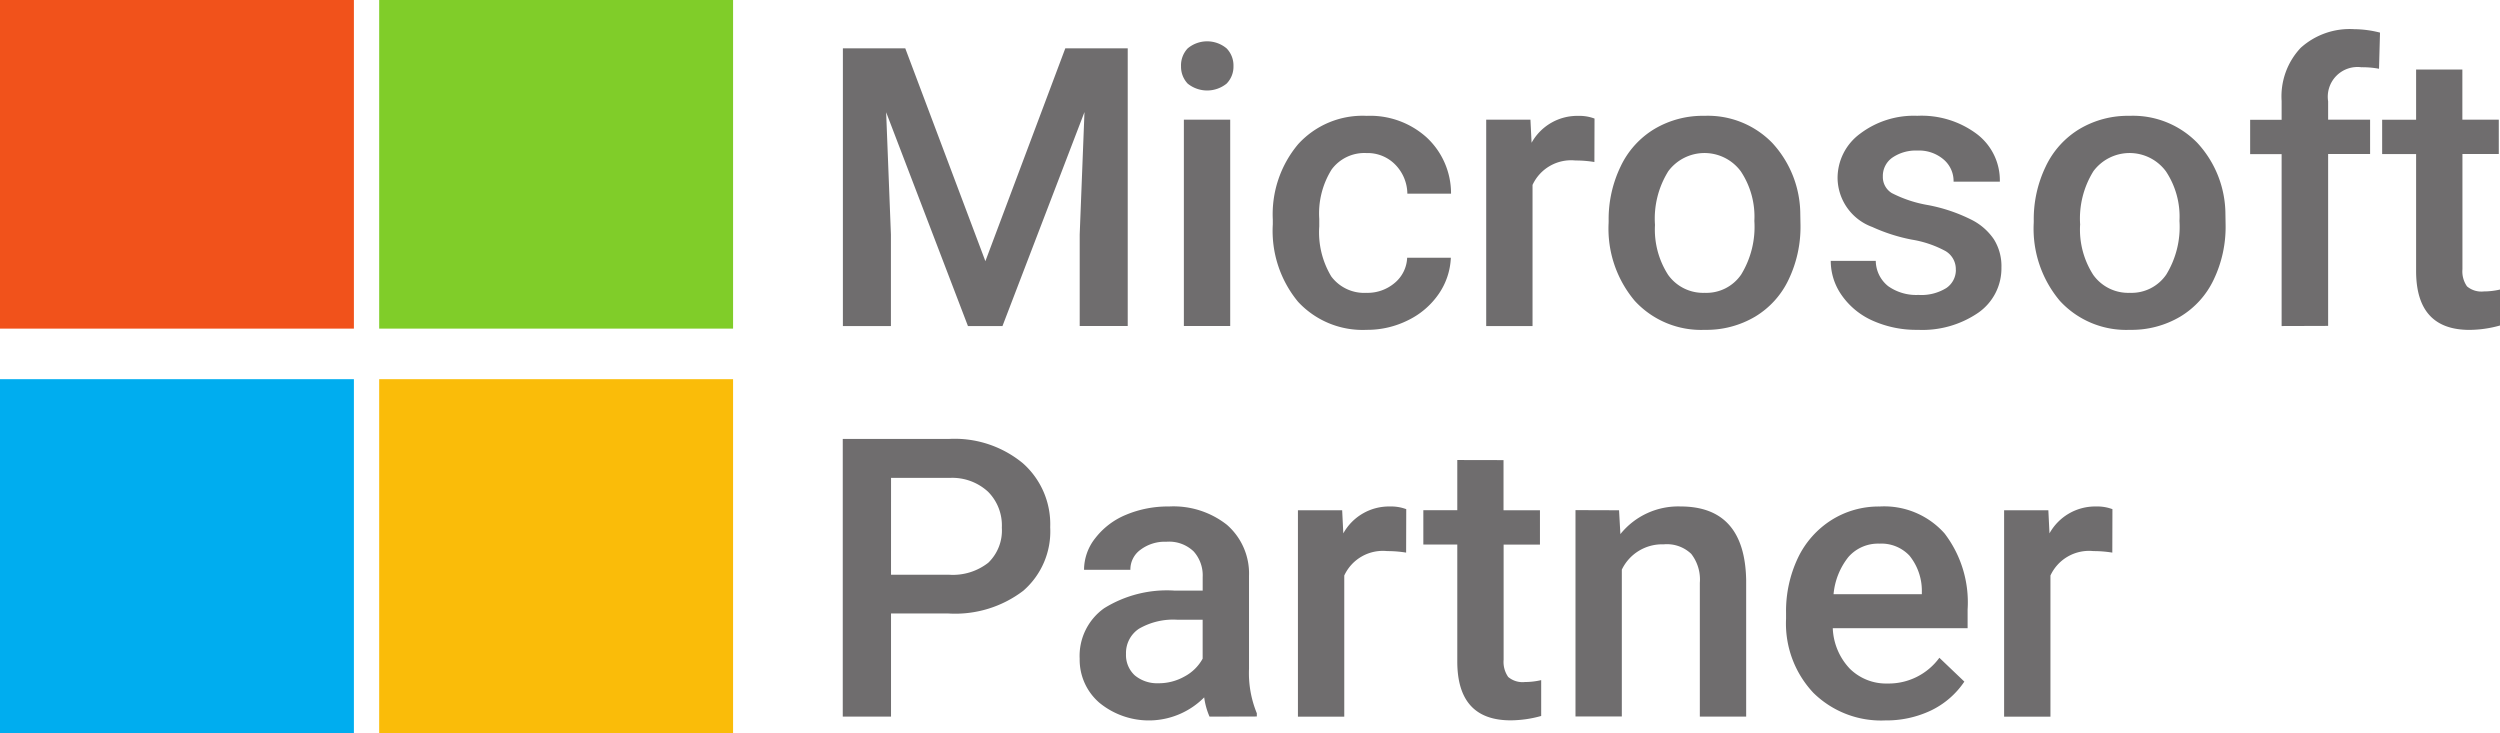 <?xml version="1.0" encoding="UTF-8"?> <svg xmlns="http://www.w3.org/2000/svg" width="98.898" height="29" viewBox="0 0 98.898 29"><g id="microsoft_partner" transform="translate(-0.161 0.2)"><rect id="Rectangle_1054" data-name="Rectangle 1054" width="14" height="13" transform="translate(0.161 -0.2)" fill="#f1521b"></rect><rect id="Rectangle_1055" data-name="Rectangle 1055" width="14" height="13" transform="translate(15.161 -0.2)" fill="#80cd29"></rect><rect id="Rectangle_1056" data-name="Rectangle 1056" width="14" height="14" transform="translate(0.161 14.8)" fill="#00adef"></rect><rect id="Rectangle_1057" data-name="Rectangle 1057" width="14" height="14" transform="translate(15.161 14.8)" fill="#fabc09"></rect><path id="Path_10899" data-name="Path 10899" d="M248.7,159.737l3.169,8.419,3.161-8.419H257.5v10.984h-1.9V167.1l.189-4.843-3.244,8.465h-1.366l-3.236-8.457.189,4.836v3.621h-1.9V159.737Zm12.854,10.984h-1.833v-8.163h1.833Zm-1.946-10.283a.98.98,0,0,1,.264-.7,1.2,1.2,0,0,1,1.539,0,.965.965,0,0,1,.272.7.955.955,0,0,1-.272.694,1.226,1.226,0,0,1-1.539,0A.97.97,0,0,1,259.609,160.439Zm7.324,8.97a1.658,1.658,0,0,0,1.139-.4,1.366,1.366,0,0,0,.483-.988h1.728a2.712,2.712,0,0,1-.475,1.426,3.129,3.129,0,0,1-1.207,1.041,3.6,3.6,0,0,1-1.645.385,3.48,3.48,0,0,1-2.716-1.109,4.4,4.4,0,0,1-1-3.063v-.189a4.311,4.311,0,0,1,1-2.98,3.443,3.443,0,0,1,2.716-1.124,3.332,3.332,0,0,1,2.369.853,3.02,3.02,0,0,1,.966,2.226h-1.728a1.671,1.671,0,0,0-.483-1.154,1.529,1.529,0,0,0-1.139-.453,1.61,1.61,0,0,0-1.373.649,3.274,3.274,0,0,0-.49,1.954v.294a3.385,3.385,0,0,0,.475,1.984A1.626,1.626,0,0,0,266.932,169.409Zm9.029-5.175a4.529,4.529,0,0,0-.747-.06,1.682,1.682,0,0,0-1.7.966v5.583h-1.833v-8.163h1.75l.045.913a2.066,2.066,0,0,1,1.841-1.064,1.716,1.716,0,0,1,.649.106Zm.564,2.331a4.789,4.789,0,0,1,.475-2.158,3.442,3.442,0,0,1,1.335-1.479,3.74,3.74,0,0,1,1.977-.521,3.553,3.553,0,0,1,2.678,1.064,4.175,4.175,0,0,1,1.116,2.822l.008.43a4.825,4.825,0,0,1-.468,2.158,3.4,3.4,0,0,1-1.328,1.471,3.769,3.769,0,0,1-1.992.521,3.558,3.558,0,0,1-2.769-1.147,4.431,4.431,0,0,1-1.034-3.071Zm1.833.158a3.307,3.307,0,0,0,.521,1.977,1.7,1.7,0,0,0,1.448.709,1.664,1.664,0,0,0,1.441-.724,3.612,3.612,0,0,0,.521-2.12,3.23,3.23,0,0,0-.536-1.962,1.786,1.786,0,0,0-2.867-.007A3.545,3.545,0,0,0,278.358,166.723Zm11.9,1.781a.829.829,0,0,0-.407-.747,4.236,4.236,0,0,0-1.335-.453,6.882,6.882,0,0,1-1.562-.5,2.084,2.084,0,0,1-1.373-1.924,2.173,2.173,0,0,1,.89-1.765,3.519,3.519,0,0,1,2.263-.709,3.647,3.647,0,0,1,2.361.724A2.3,2.3,0,0,1,292,165.01H290.17a1.119,1.119,0,0,0-.392-.875,1.494,1.494,0,0,0-1.041-.355,1.641,1.641,0,0,0-.988.279.883.883,0,0,0-.377.747.743.743,0,0,0,.354.656,4.928,4.928,0,0,0,1.434.475,6.518,6.518,0,0,1,1.69.566,2.335,2.335,0,0,1,.913.785,1.992,1.992,0,0,1,.3,1.117,2.137,2.137,0,0,1-.913,1.788,3.907,3.907,0,0,1-2.391.679,4.222,4.222,0,0,1-1.788-.362,2.943,2.943,0,0,1-1.222-1,2.357,2.357,0,0,1-.438-1.366h1.781a1.3,1.3,0,0,0,.49,1,1.92,1.92,0,0,0,1.2.347,1.873,1.873,0,0,0,1.1-.272A.862.862,0,0,0,290.261,168.5Zm3.084-1.939a4.789,4.789,0,0,1,.475-2.158,3.441,3.441,0,0,1,1.335-1.479,3.74,3.74,0,0,1,1.977-.521,3.553,3.553,0,0,1,2.678,1.064,4.174,4.174,0,0,1,1.117,2.822l.007.43a4.825,4.825,0,0,1-.468,2.158,3.4,3.4,0,0,1-1.328,1.471,3.769,3.769,0,0,1-1.992.521,3.558,3.558,0,0,1-2.769-1.147,4.43,4.43,0,0,1-1.034-3.071Zm1.833.158a3.306,3.306,0,0,0,.521,1.977,1.7,1.7,0,0,0,1.448.709,1.664,1.664,0,0,0,1.441-.724,3.612,3.612,0,0,0,.521-2.12,3.231,3.231,0,0,0-.536-1.962,1.786,1.786,0,0,0-2.867-.007A3.545,3.545,0,0,0,295.178,166.723Zm7.972,4v-6.8h-1.245v-1.358h1.245v-.747a2.8,2.8,0,0,1,.754-2.1,2.89,2.89,0,0,1,2.112-.739,4.236,4.236,0,0,1,1.026.136L307,160.544a3.6,3.6,0,0,0-.7-.06,1.177,1.177,0,0,0-1.313,1.35v.724h1.66v1.358h-1.66v6.8Zm7.15-10.147v1.984h1.441v1.358H310.3v4.557a1.034,1.034,0,0,0,.181.679.88.88,0,0,0,.664.2,2.828,2.828,0,0,0,.641-.075V170.7a4.519,4.519,0,0,1-1.207.174q-2.112,0-2.112-2.331v-4.625h-1.343v-1.358h1.343v-1.984Z" transform="translate(-212.727 -158.024)" fill="#6f6d6e"></path><path id="Path_10900" data-name="Path 10900" d="M248.136,270.809v4.081h-1.909V263.906h4.2a4.238,4.238,0,0,1,2.92.958,3.215,3.215,0,0,1,1.086,2.535,3.108,3.108,0,0,1-1.064,2.512,4.443,4.443,0,0,1-2.965.9Zm0-1.531h2.294a2.271,2.271,0,0,0,1.554-.475,1.772,1.772,0,0,0,.536-1.388,1.887,1.887,0,0,0-.543-1.418,2.085,2.085,0,0,0-1.494-.551h-2.346Zm12.6,5.613a2.822,2.822,0,0,1-.211-.762,3.084,3.084,0,0,1-4.149.211,2.245,2.245,0,0,1-.777-1.735,2.311,2.311,0,0,1,.966-2,4.7,4.7,0,0,1,2.776-.7h1.124v-.536a1.416,1.416,0,0,0-.355-1.011,1.4,1.4,0,0,0-1.079-.385,1.6,1.6,0,0,0-1.026.317.959.959,0,0,0-.4.792h-1.833a2.018,2.018,0,0,1,.445-1.252,2.954,2.954,0,0,1,1.207-.92,4.281,4.281,0,0,1,1.713-.332,3.413,3.413,0,0,1,2.286.724,2.557,2.557,0,0,1,.875,2.022V273a4.174,4.174,0,0,0,.309,1.758v.128Zm-2.014-1.32a2.064,2.064,0,0,0,1.018-.264,1.758,1.758,0,0,0,.724-.709v-1.539h-.988a2.7,2.7,0,0,0-1.531.355,1.149,1.149,0,0,0-.513,1,1.089,1.089,0,0,0,.347.845A1.383,1.383,0,0,0,258.726,273.57Zm9.791-5.168a4.526,4.526,0,0,0-.747-.06,1.682,1.682,0,0,0-1.7.966v5.583h-1.833v-8.163h1.75l.045.913a2.066,2.066,0,0,1,1.841-1.064,1.714,1.714,0,0,1,.649.106Zm3.853-3.659v1.984h1.441v1.358H272.37v4.557a1.035,1.035,0,0,0,.181.679.881.881,0,0,0,.664.2,2.83,2.83,0,0,0,.641-.075v1.418a4.521,4.521,0,0,1-1.207.173q-2.112,0-2.112-2.331v-4.625h-1.343v-1.358h1.343v-1.984Zm4.57,1.984.053.943a2.935,2.935,0,0,1,2.376-1.094q2.55,0,2.6,2.92v5.394h-1.833V269.6a1.653,1.653,0,0,0-.34-1.147,1.391,1.391,0,0,0-1.094-.377,1.767,1.767,0,0,0-1.652,1v5.809h-1.833v-8.163Zm10.515,8.314a3.812,3.812,0,0,1-2.829-1.094,4,4,0,0,1-1.079-2.927v-.226a4.908,4.908,0,0,1,.468-2.18,3.609,3.609,0,0,1,1.328-1.5,3.5,3.5,0,0,1,1.9-.536,3.193,3.193,0,0,1,2.573,1.064,4.485,4.485,0,0,1,.913,3.01v.739h-5.334a2.461,2.461,0,0,0,.671,1.6,2.04,2.04,0,0,0,1.494.589,2.482,2.482,0,0,0,2.052-1.018l.988.943a3.324,3.324,0,0,1-1.313,1.139A4.108,4.108,0,0,1,287.455,275.041Zm-.219-6.994a1.555,1.555,0,0,0-1.222.528,2.755,2.755,0,0,0-.588,1.471h3.493v-.136a2.21,2.21,0,0,0-.49-1.388A1.525,1.525,0,0,0,287.236,268.048Zm9.217.355a4.526,4.526,0,0,0-.747-.06,1.682,1.682,0,0,0-1.7.966v5.583h-1.833v-8.163h1.75l.045.913a2.066,2.066,0,0,1,1.841-1.064,1.714,1.714,0,0,1,.649.106Z" transform="translate(-212.727 -246.742)" fill="#6f6d6e"></path></g></svg> 
